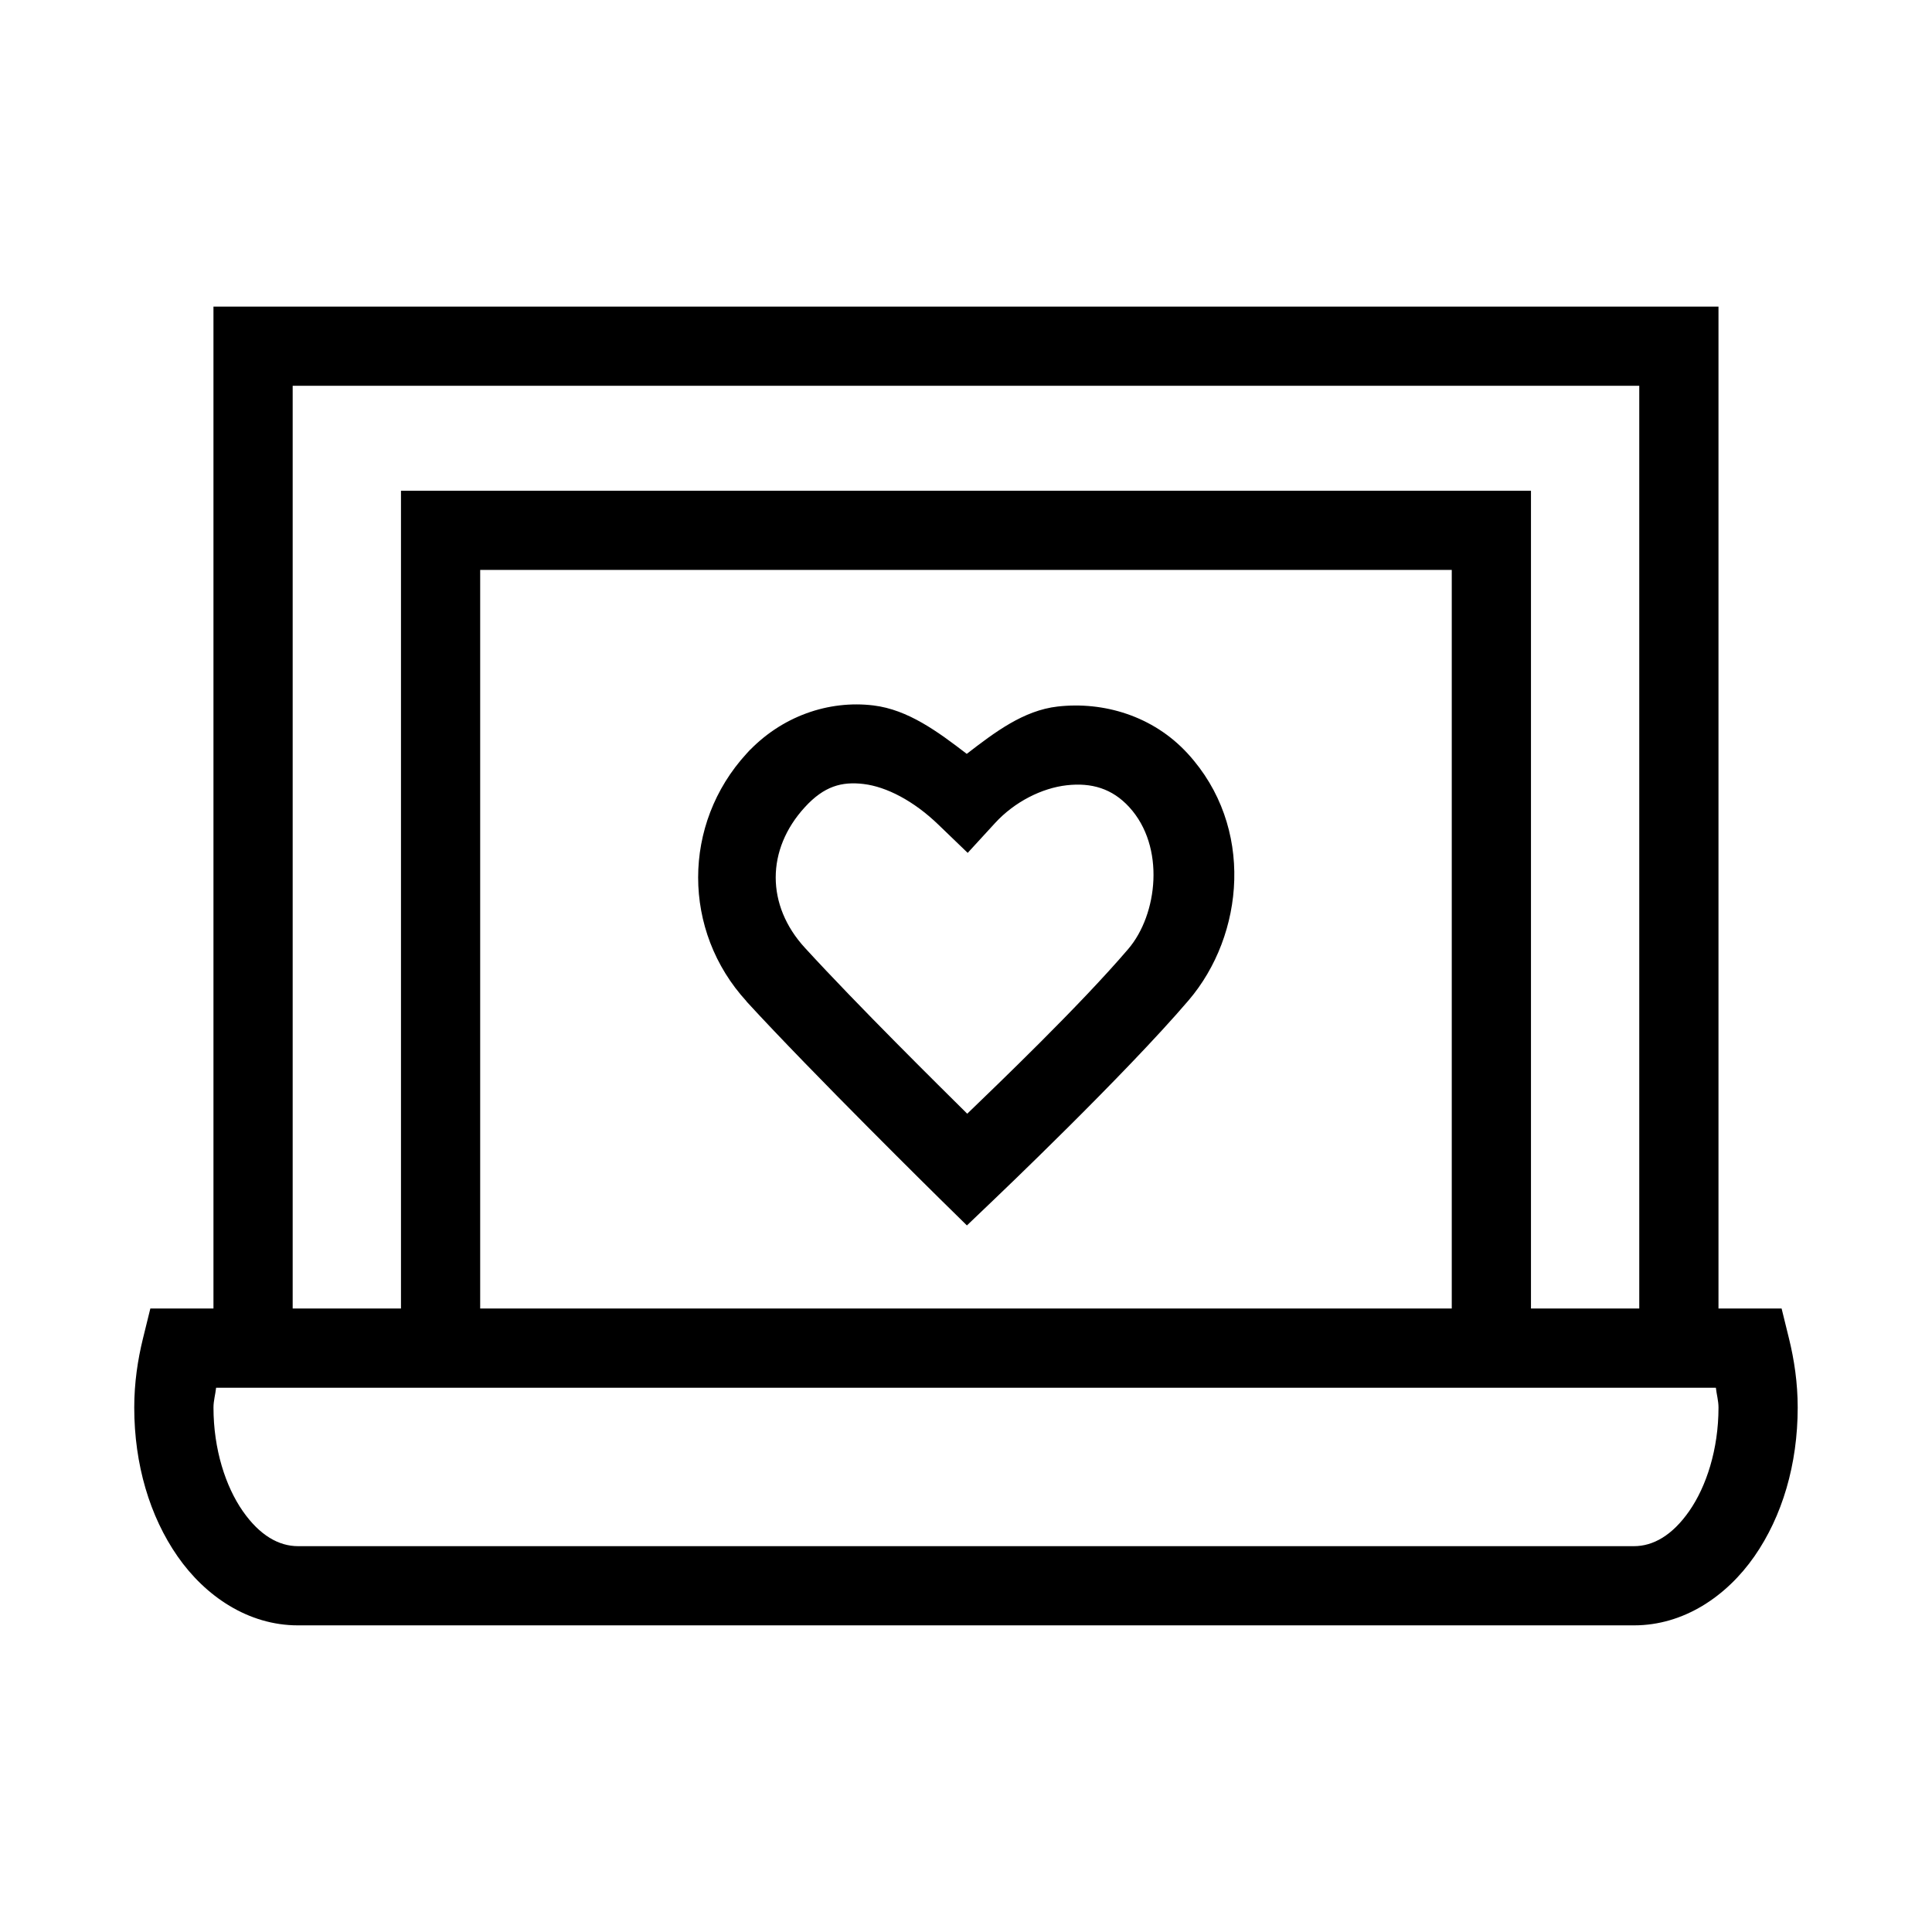 <?xml version="1.0" encoding="UTF-8"?>
<!-- Uploaded to: SVG Repo, www.svgrepo.com, Generator: SVG Repo Mixer Tools -->
<svg fill="#000000" width="800px" height="800px" version="1.1" viewBox="144 144 512 512" xmlns="http://www.w3.org/2000/svg">
 <g>
  <path d="m200.57 225.25v265.52h-16.727l-1.969 7.996c-1.371 5.582-2.297 11.695-2.297 18.246 0 15.043 4.102 28.84 11.48 39.441s18.746 18.285 31.898 18.285h354.08c13.152 0 24.52-7.688 31.898-18.285s11.477-24.395 11.477-39.441c0-6.551-0.926-12.664-2.297-18.246l-1.969-7.996-16.727 0.004v-265.52zm20.992 20.992h356.86v244.53h-28.699v-216.73h-299.46v216.73h-28.699zm49.691 48.793h257.48v195.73h-257.48zm-69.988 216.73h397.46c0.188 1.758 0.695 3.445 0.695 5.246 0 11.121-3.242 20.953-7.75 27.43-4.508 6.473-9.578 9.309-14.637 9.309h-354.07c-5.059 0-10.129-2.832-14.637-9.309-4.508-6.473-7.75-16.305-7.75-27.43 0-1.801 0.508-3.488 0.695-5.246z"/>
  <path d="m375.48 330.95c-11.809-1.441-24.484 2.793-33.621 12.75-17.125 18.668-17.125 47.016 0 65.684h-0.043c17.348 18.93 51.168 52.234 51.168 52.234l7.258 7.133 7.34-7.012s34.48-32.82 51.414-52.645c14.758-17.277 17.578-45.969-0.246-65.395-9.219-10.047-22.363-13.828-34.441-12.465-9.082 1.027-16.707 6.844-24.109 12.547-7.672-5.883-15.547-11.715-24.723-12.832zm-33.621 12.75 2.008-1.723-1.105 0.738zm31.078 8.078c5.902 0.719 13.141 4.375 19.762 10.781l7.75 7.461 7.258-7.914c5.172-5.637 12.414-9.262 18.984-10.004 6.566-0.742 12.055 0.867 16.562 5.781 9.629 10.496 7.547 28.473-0.246 37.598-12.961 15.172-35.051 36.293-42.68 43.664-7.535-7.469-28.973-28.633-43.008-43.953-10.328-11.258-10.328-26.055 0-37.309 5.074-5.527 9.719-6.828 15.621-6.109z"/>
 </g>
</svg>